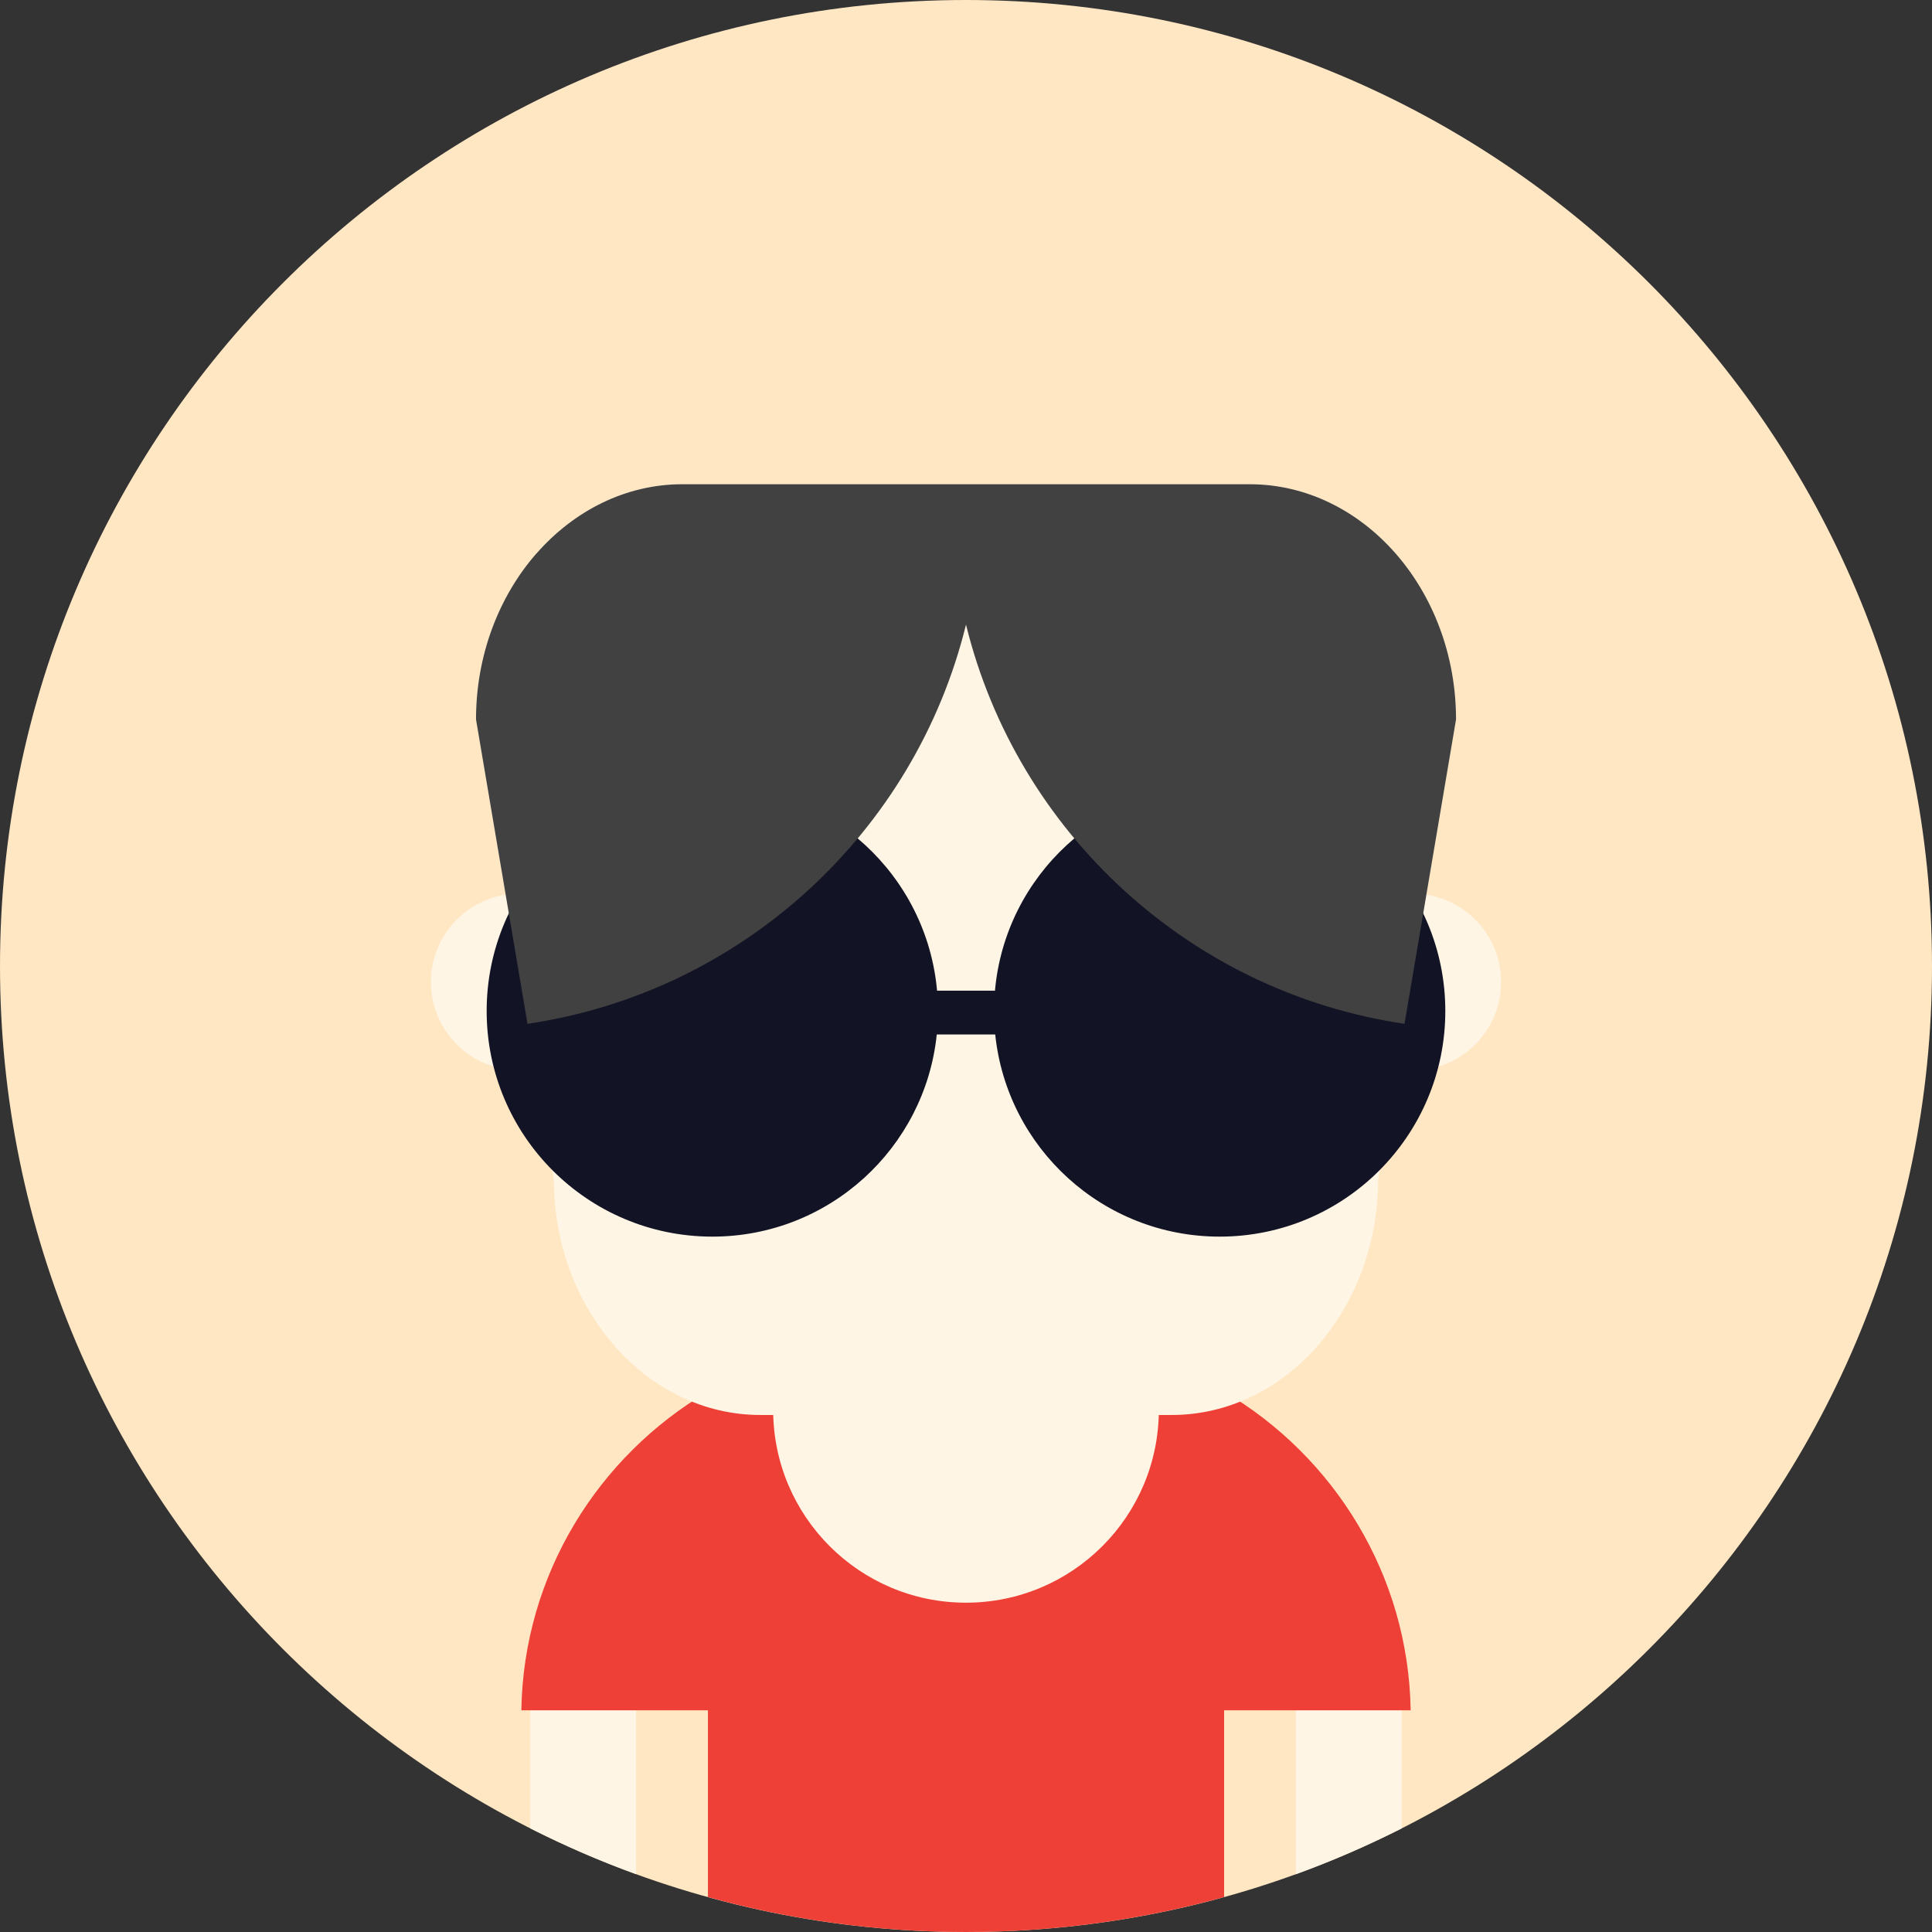 <?xml version="1.0" encoding="iso-8859-1"?>
<!-- Generator: Adobe Illustrator 19.0.0, SVG Export Plug-In . SVG Version: 6.00 Build 0)  -->
<svg xmlns="http://www.w3.org/2000/svg"  version="1.1" id="Capa_1" x="0px" y="0px" viewBox="0 0 510 510" style="enable-background:new 0 0 510 510;" xml:space="preserve">
<rect x="0" y="0" width="510" height="510" fill="#333333" stroke="none"/>
<g>
	<path style="fill:#FFE7C3;" d="M254.996,0C114.172,0,0,114.162,0,255s114.172,255,254.996,255C395.828,510,510,395.838,510,255   S395.828,0,254.996,0z"/>
	<path style="fill:#FFF5E5;" d="M139.966,482.624c9.021,4.562,18.347,8.626,27.94,12.104v-51.455h-27.94V482.624z M342.098,443.273   v51.462c9.589-3.485,18.907-7.535,27.925-12.096v-39.366H342.098z"/>
	<path style="fill:#EE4036;" d="M323.133,367.355v-7.391h-15.509c-10.783-4.035-22.412-6.248-34.552-6.248h-36.141   c-12.133,0-23.77,2.213-34.544,6.248h-15.509v7.384c-28.994,17.049-48.703,48.376-49.256,84.137h49.256v49.294   c21.688,5.999,44.529,9.221,68.129,9.221c23.593,0,46.43-3.222,68.126-9.221v-49.294h49.245   C371.821,415.724,352.12,384.397,323.133,367.355z"/>
	<path style="fill:#FFF5E5;" d="M372.943,235.919c-12.878,0-23.315,10.433-23.315,23.304c0,12.879,10.437,23.319,23.315,23.319   c12.871,0,23.307-10.44,23.307-23.319C396.25,246.352,385.813,235.919,372.943,235.919z M137.061,235.919   c-12.863,0-23.307,10.433-23.307,23.304c0,12.879,10.444,23.319,23.307,23.319c12.871,0,23.322-10.44,23.322-23.319   C160.383,246.352,149.932,235.919,137.061,235.919z"/>
</g>
<path style="fill:#FFF5E5;" d="M384.35,189.914c0-17.086-6.127-32.607-15.983-43.86c-9.875-11.246-23.51-18.23-38.492-18.23h-149.74  c-14.979,0-28.606,6.993-38.478,18.246l-0.015-0.015c-9.868,11.253-15.987,26.773-15.987,43.86l20.563,121.531  c0,17.064,6.127,32.584,16.002,43.837c9.872,11.261,23.506,18.238,38.478,18.238h108.613c14.99,0,28.617-6.978,38.492-18.223  l-0.015-0.015c9.871-11.253,15.998-26.773,15.998-43.837L384.35,189.914z"/>
<g>
	<path style="fill:#121325;" d="M321.971,207.316c-31.094,0-56.621,23.815-59.323,54.194H247.36   c-2.713-30.379-28.237-54.194-59.323-54.194c-32.896,0-59.572,26.661-59.572,59.561c0,32.901,26.675,59.562,59.572,59.562   c30.8,0,56.143-23.379,59.248-53.367h15.43c3.105,29.988,28.448,53.367,59.256,53.367c32.896,0,59.557-26.661,59.557-59.562   C381.527,233.977,354.867,207.316,321.971,207.316z"/>
	<path style="fill:#414141;" d="M368.363,146.054c-9.872-11.246-23.499-18.23-38.493-18.23H180.138   c-14.982,0-28.603,6.993-38.485,18.246l-0.015-0.015c-9.864,11.253-15.983,26.773-15.983,43.86l13.594,80.343   c56.659-8.355,102.302-50.544,115.752-105.378c13.458,54.834,59.094,97.023,115.76,105.378l13.598-80.343   C384.357,172.828,378.23,157.307,368.363,146.054z"/>
	<path style="fill:#FFF5E5;" d="M254.996,321.26c-28.102,0-50.9,22.792-50.9,50.897c0,28.106,22.799,50.913,50.9,50.913   c28.117,0,50.908-22.807,50.908-50.913C305.904,344.052,283.113,321.26,254.996,321.26z"/>
</g>
<g>
</g>
<g>
</g>
<g>
</g>
<g>
</g>
<g>
</g>
<g>
</g>
<g>
</g>
<g>
</g>
<g>
</g>
<g>
</g>
<g>
</g>
<g>
</g>
<g>
</g>
<g>
</g>
<g>
</g>
</svg>
